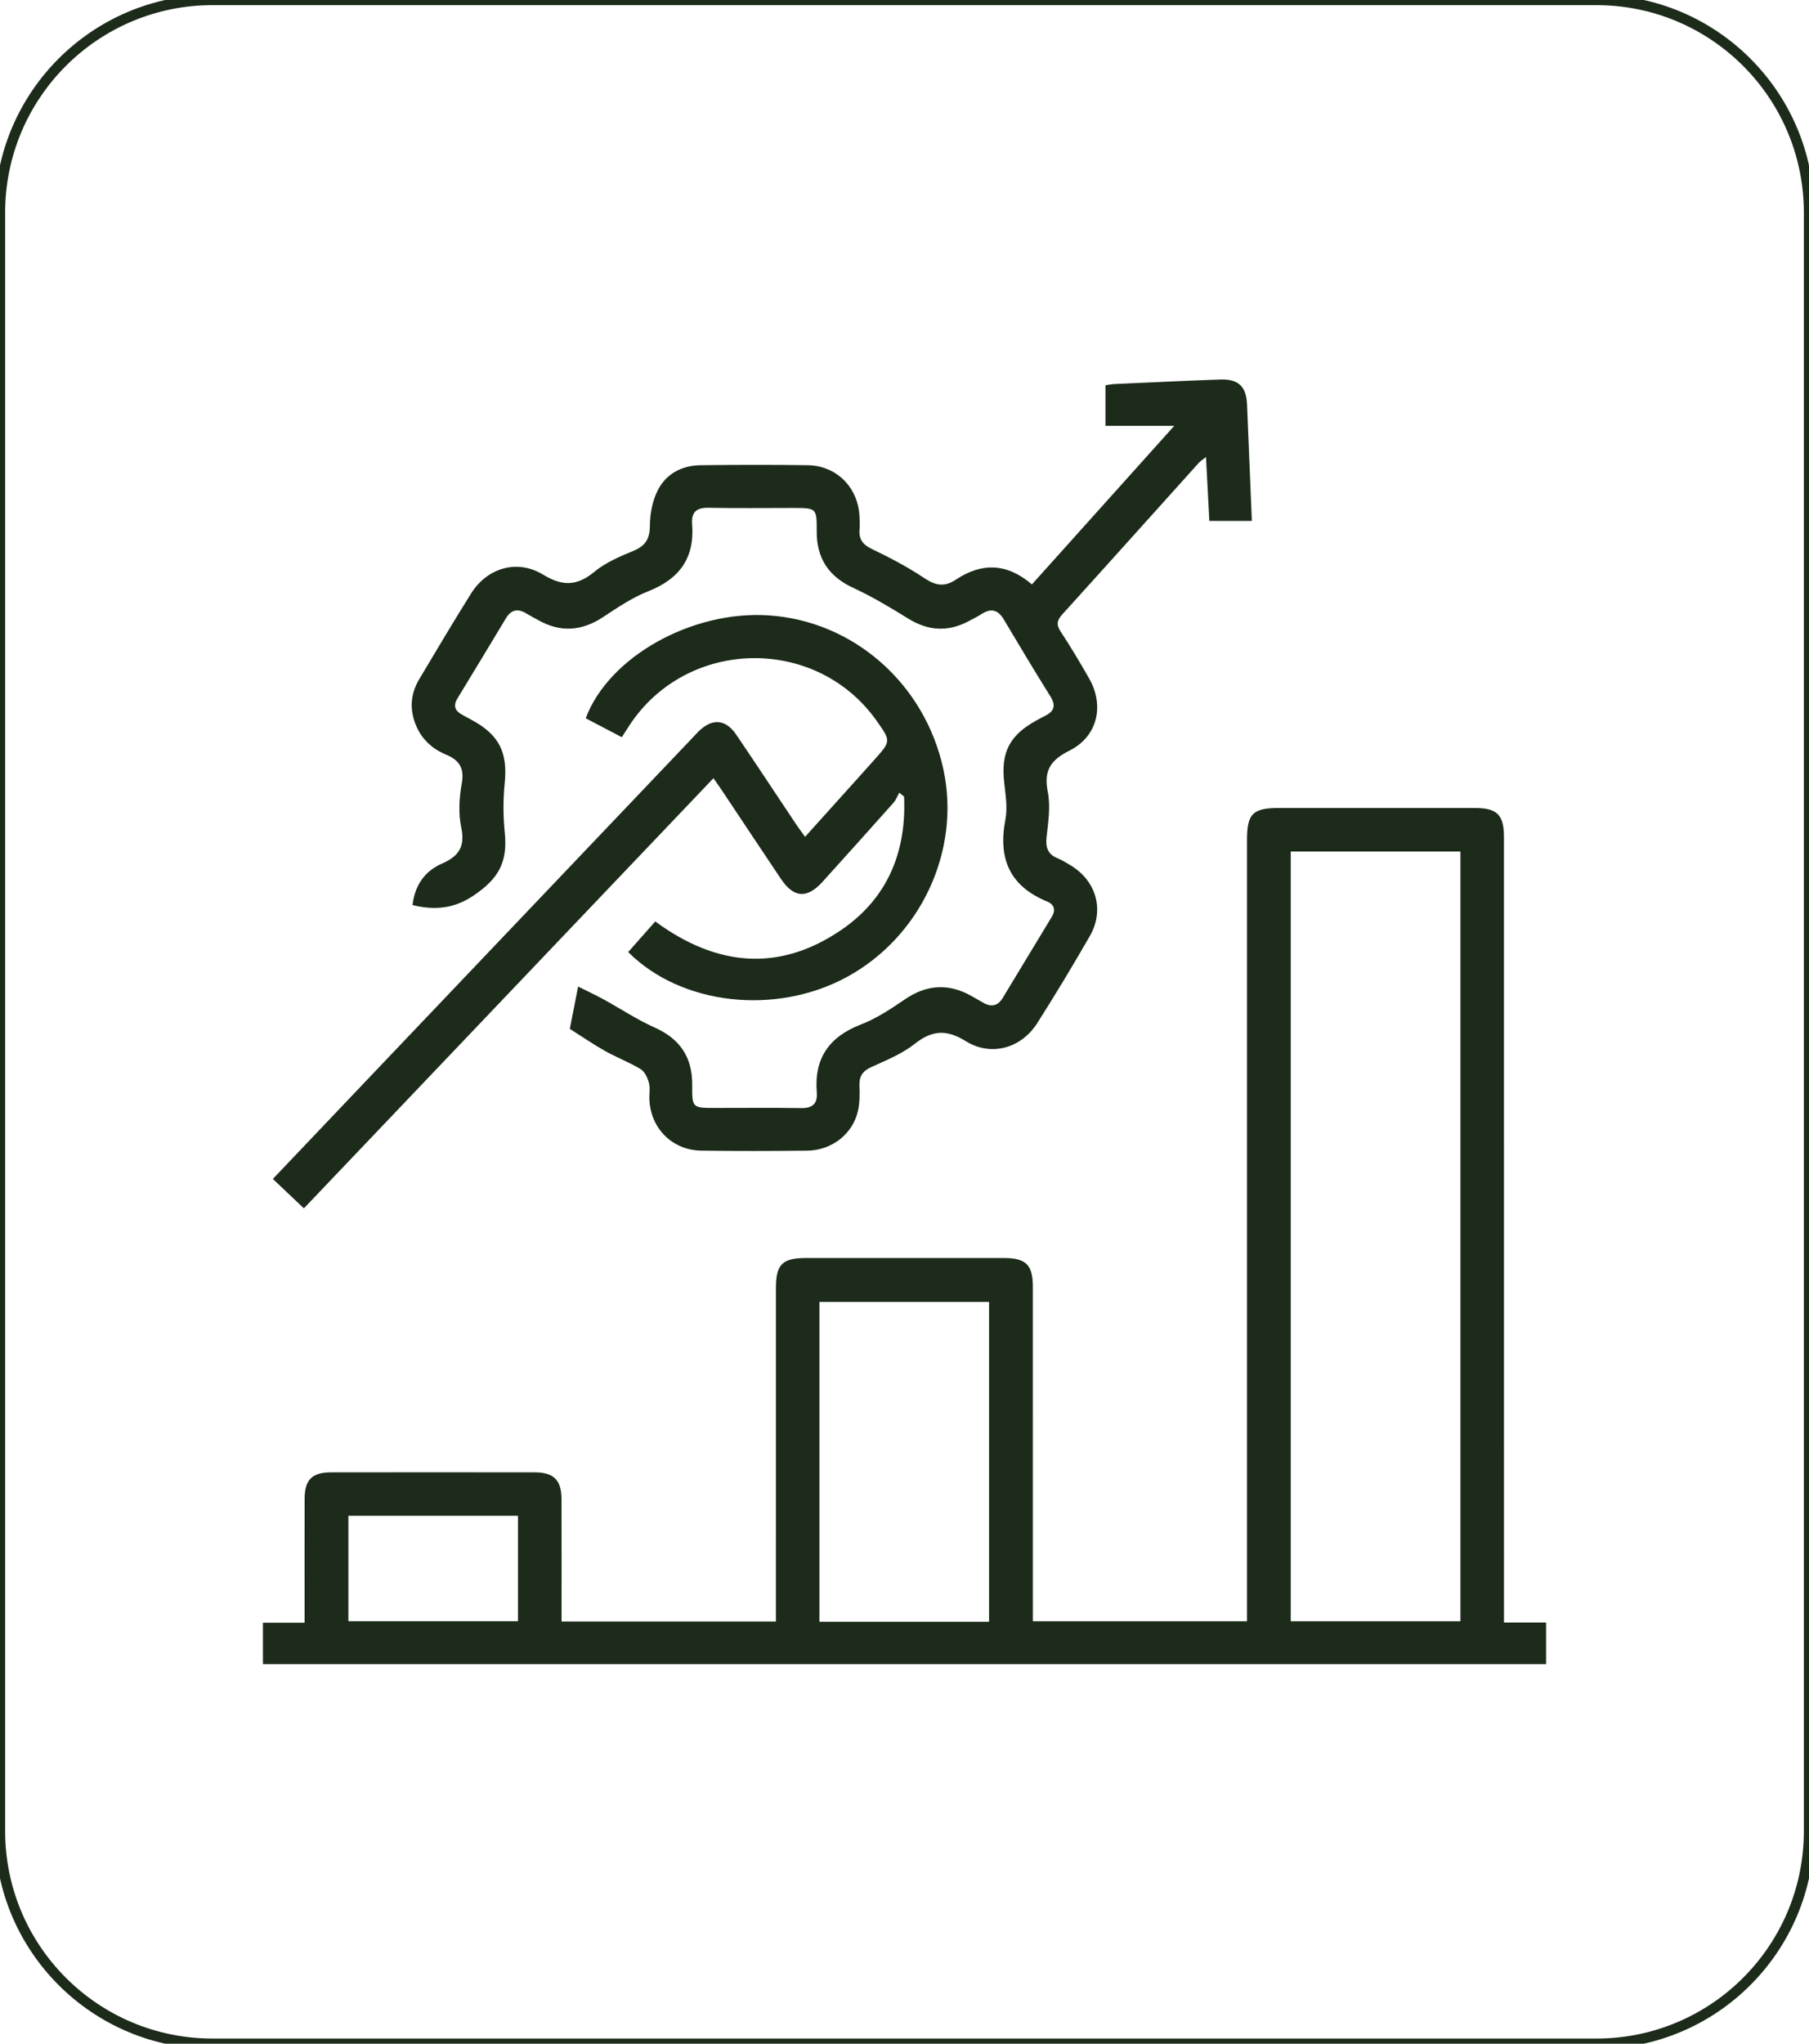 <?xml version="1.0" encoding="iso-8859-1"?>
<!-- Generator: Adobe Illustrator 26.3.1, SVG Export Plug-In . SVG Version: 6.00 Build 0)  -->
<svg version="1.1" xmlns="http://www.w3.org/2000/svg" xmlns:xlink="http://www.w3.org/1999/xlink" x="0px" y="0px"
	 viewBox="0 0 124 140" style="enable-background:new 0 0 124 140;" xml:space="preserve">
<g id="CADRE">
</g>
<g id="CR&#xC9;A">
	<g>
		<path style="fill:none;stroke:#1C2B1A;stroke-width:0.706;" d="M109.434,140H14.566C6.521,140,0,133.479,0,125.434L0,14.566
			C0,6.521,6.521,0,14.566,0l94.869,0C117.479,0,124,6.521,124,14.566v110.869C124,133.479,117.479,140,109.434,140z"/>
		<g>
			<path style="fill:#1C2B1A;" d="M103.091,111.146c0-0.495,0-0.858,0-1.221c0-17.521,0-35.041-0.001-52.562
				c0-1.557-0.459-2.013-2.023-2.013c-4.464-0.002-8.927-0.001-13.391,0c-1.809,0-2.199,0.391-2.199,2.203
				c0,17.459,0,34.919,0,52.378c0,0.384,0,0.768,0,1.129c-4.967,0-9.807,0-14.678,0c0-0.44,0-0.806,0-1.172
				c0-7.247,0.001-14.493-0.001-21.74c0-1.498-0.473-1.968-1.975-1.969c-4.525-0.003-9.05-0.002-13.574,0
				c-1.626,0.001-2.063,0.438-2.063,2.063c-0.001,7.277-0.001,14.555-0.001,21.832c0,0.327,0,0.654,0,1.005
				c-4.939,0-9.781,0-14.693,0c0-2.832,0.007-5.608-0.003-8.385c-0.004-1.308-0.533-1.832-1.843-1.833
				c-4.647-0.005-9.294-0.006-13.941,0c-1.324,0.002-1.821,0.502-1.824,1.831c-0.007,2.477-0.002,4.953-0.002,7.43
				c0,0.322,0,0.644,0,1.042c-1.042,0-1.947,0-2.856,0c0,1.006,0,1.932,0,2.837c29.365,0,58.666,0,87.955,0c0-0.976,0-1.882,0-2.854
				C105.025,111.146,104.119,111.146,103.091,111.146z M35.505,111.059c-3.846,0-7.702,0-11.625,0c0-2.369,0-4.76,0-7.223
				c3.904,0,7.738,0,11.625,0C35.505,106.247,35.505,108.616,35.505,111.059z M67.797,111.094c-3.899,0-7.738,0-11.627,0
				c0-7.303,0-14.566,0-21.905c3.838,0,7.699,0,11.627,0C67.797,96.445,67.797,103.73,67.797,111.094z M100.108,111.06
				c-3.844,0-7.706,0-11.632,0c0-17.538,0-35.098,0-52.732c3.905,0,7.745,0,11.632,0C100.108,75.909,100.108,93.447,100.108,111.06z
				"/>
			<path style="fill:#1C2B1A;" d="M30.581,51.697c0.928,0.387,1.258,0.941,1.069,1.989c-0.176,0.978-0.235,2.046-0.031,3.008
				c0.278,1.316-0.182,1.967-1.33,2.468c-1.196,0.523-1.861,1.516-2.011,2.84c1.534,0.372,2.861,0.247,4.211-0.672
				c1.678-1.142,2.317-2.251,2.112-4.284c-0.112-1.116-0.119-2.263-0.006-3.378c0.211-2.086-0.348-3.292-2.187-4.308
				c-0.241-0.133-0.482-0.265-0.724-0.395c-0.49-0.264-0.64-0.608-0.326-1.123c1.115-1.825,2.218-3.658,3.322-5.489
				c0.353-0.586,0.813-0.685,1.391-0.333c0.261,0.159,0.534,0.296,0.8,0.447c1.536,0.877,3.005,0.774,4.48-0.202
				c0.99-0.655,1.999-1.335,3.094-1.766c2.134-0.841,3.178-2.283,2.998-4.579c-0.065-0.827,0.285-1.151,1.123-1.135
				c1.926,0.038,3.853,0.012,5.779,0.012c1.625,0,1.644,0,1.639,1.61c-0.006,1.855,0.825,3.093,2.523,3.875
				c1.297,0.597,2.532,1.343,3.75,2.095c1.344,0.831,2.682,0.927,4.081,0.207c0.326-0.168,0.653-0.336,0.962-0.532
				c0.656-0.415,1.125-0.262,1.515,0.396c1.045,1.76,2.098,3.516,3.183,5.252c0.383,0.614,0.28,1.016-0.345,1.329
				c-0.218,0.109-0.432,0.227-0.646,0.345c-1.817,1.004-2.403,2.187-2.174,4.221c0.095,0.847,0.241,1.738,0.083,2.555
				c-0.512,2.66,0.29,4.554,2.864,5.607c0.462,0.189,0.61,0.566,0.317,1.049c-1.128,1.853-2.243,3.714-3.37,5.567
				c-0.329,0.542-0.782,0.637-1.328,0.317c-0.264-0.155-0.531-0.302-0.797-0.453c-1.565-0.887-3.06-0.804-4.561,0.214
				c-0.957,0.649-1.944,1.313-3.012,1.724c-2.181,0.84-3.227,2.307-3.041,4.641c0.062,0.777-0.274,1.105-1.072,1.092
				c-1.957-0.031-3.914-0.01-5.871-0.01c-1.586,0-1.607,0-1.595-1.561c0.014-1.892-0.817-3.16-2.564-3.941
				c-1.219-0.545-2.346-1.296-3.523-1.941c-0.538-0.294-1.095-0.552-1.734-0.872c-0.217,1.106-0.398,2.023-0.569,2.898
				c0.857,0.542,1.612,1.065,2.41,1.512c0.797,0.447,1.664,0.774,2.444,1.247c0.28,0.17,0.475,0.589,0.566,0.932
				c0.098,0.373,0.015,0.79,0.036,1.187c0.106,1.971,1.583,3.437,3.566,3.465c2.415,0.034,4.832,0.028,7.247,0.001
				c1.691-0.019,3.13-1.144,3.482-2.727c0.124-0.559,0.122-1.156,0.101-1.733c-0.023-0.639,0.223-0.996,0.812-1.266
				c1.025-0.469,2.11-0.903,2.979-1.591c1.205-0.955,2.189-0.995,3.514-0.176c1.73,1.069,3.794,0.471,4.884-1.244
				c1.245-1.959,2.445-3.949,3.602-5.962c1.022-1.778,0.448-3.776-1.309-4.843c-0.287-0.174-0.575-0.356-0.885-0.481
				c-0.678-0.274-0.848-0.735-0.77-1.452c0.113-1.029,0.282-2.11,0.084-3.1c-0.293-1.464,0.191-2.182,1.488-2.831
				c1.922-0.963,2.412-3.075,1.344-4.944c-0.621-1.087-1.263-2.165-1.951-3.211c-0.315-0.479-0.249-0.777,0.119-1.182
				c3.123-3.443,6.224-6.905,9.336-10.358c0.125-0.139,0.291-0.242,0.508-0.419c0.083,1.569,0.159,3.016,0.231,4.383
				c1.036,0,1.941,0,2.912,0c-0.112-2.719-0.22-5.34-0.328-7.96c-0.052-1.248-0.581-1.772-1.843-1.728
				c-2.414,0.084-4.827,0.2-7.24,0.309c-0.233,0.01-0.464,0.063-0.623,0.085c0,0.982,0,1.886,0,2.779c1.59,0,3.086,0,4.715,0
				c-3.295,3.668-6.497,7.233-9.757,10.863c-1.724-1.482-3.46-1.494-5.215-0.325c-0.783,0.521-1.392,0.405-2.156-0.106
				c-1.137-0.76-2.362-1.401-3.597-1.995c-0.621-0.299-0.904-0.663-0.847-1.333c0.026-0.303,0.01-0.612-0.005-0.917
				c-0.097-1.972-1.573-3.461-3.542-3.49c-2.446-0.035-4.893-0.028-7.339,0c-1.284,0.015-2.368,0.58-2.943,1.714
				c-0.368,0.727-0.54,1.623-0.543,2.445c-0.004,0.916-0.326,1.377-1.148,1.717c-0.926,0.383-1.892,0.795-2.653,1.423
				c-1.189,0.982-2.185,1.008-3.512,0.2c-1.782-1.086-3.838-0.471-4.943,1.291c-1.218,1.941-2.387,3.912-3.56,5.881
				c-0.601,1.01-0.667,2.075-0.209,3.166C28.925,50.668,29.651,51.31,30.581,51.697z"/>
			<path style="fill:#1C2B1A;" d="M48.905,53.309c0.223,0.322,0.416,0.592,0.601,0.868c1.34,2.008,2.675,4.02,4.02,6.025
				c0.886,1.321,1.799,1.377,2.874,0.185c1.618-1.794,3.236-3.588,4.842-5.392c0.174-0.195,0.269-0.461,0.4-0.695
				c0.109,0.089,0.219,0.178,0.328,0.267c0.173,3.761-1.113,6.944-4.268,9.112c-4.303,2.957-8.604,2.516-12.787-0.556
				c-0.623,0.704-1.241,1.402-1.855,2.096c3.64,3.648,10.125,4.358,15,1.703c5.063-2.757,7.805-8.654,6.607-14.211
				c-1.264-5.866-6.152-10.171-11.984-10.556c-5.255-0.347-10.966,2.84-12.534,7.05c0.812,0.426,1.633,0.856,2.473,1.296
				c0.21-0.327,0.356-0.557,0.505-0.785c3.938-6.036,12.832-6.203,16.977-0.319c0.968,1.374,0.968,1.374-0.161,2.639
				c-0.367,0.411-0.733,0.821-1.102,1.23c-1.201,1.335-2.403,2.669-3.656,4.06c-0.238-0.332-0.419-0.568-0.584-0.814
				c-1.376-2.058-2.738-4.125-4.127-6.174c-0.738-1.088-1.657-1.152-2.594-0.227c-0.152,0.15-0.296,0.31-0.443,0.465
				c-7.444,7.818-14.888,15.635-22.331,23.453c-2.125,2.232-4.248,4.467-6.402,6.733c0.713,0.675,1.376,1.303,2.126,2.013
				C30.216,72.925,39.535,63.144,48.905,53.309z"/>
		</g>
	</g>
</g>
</svg>
